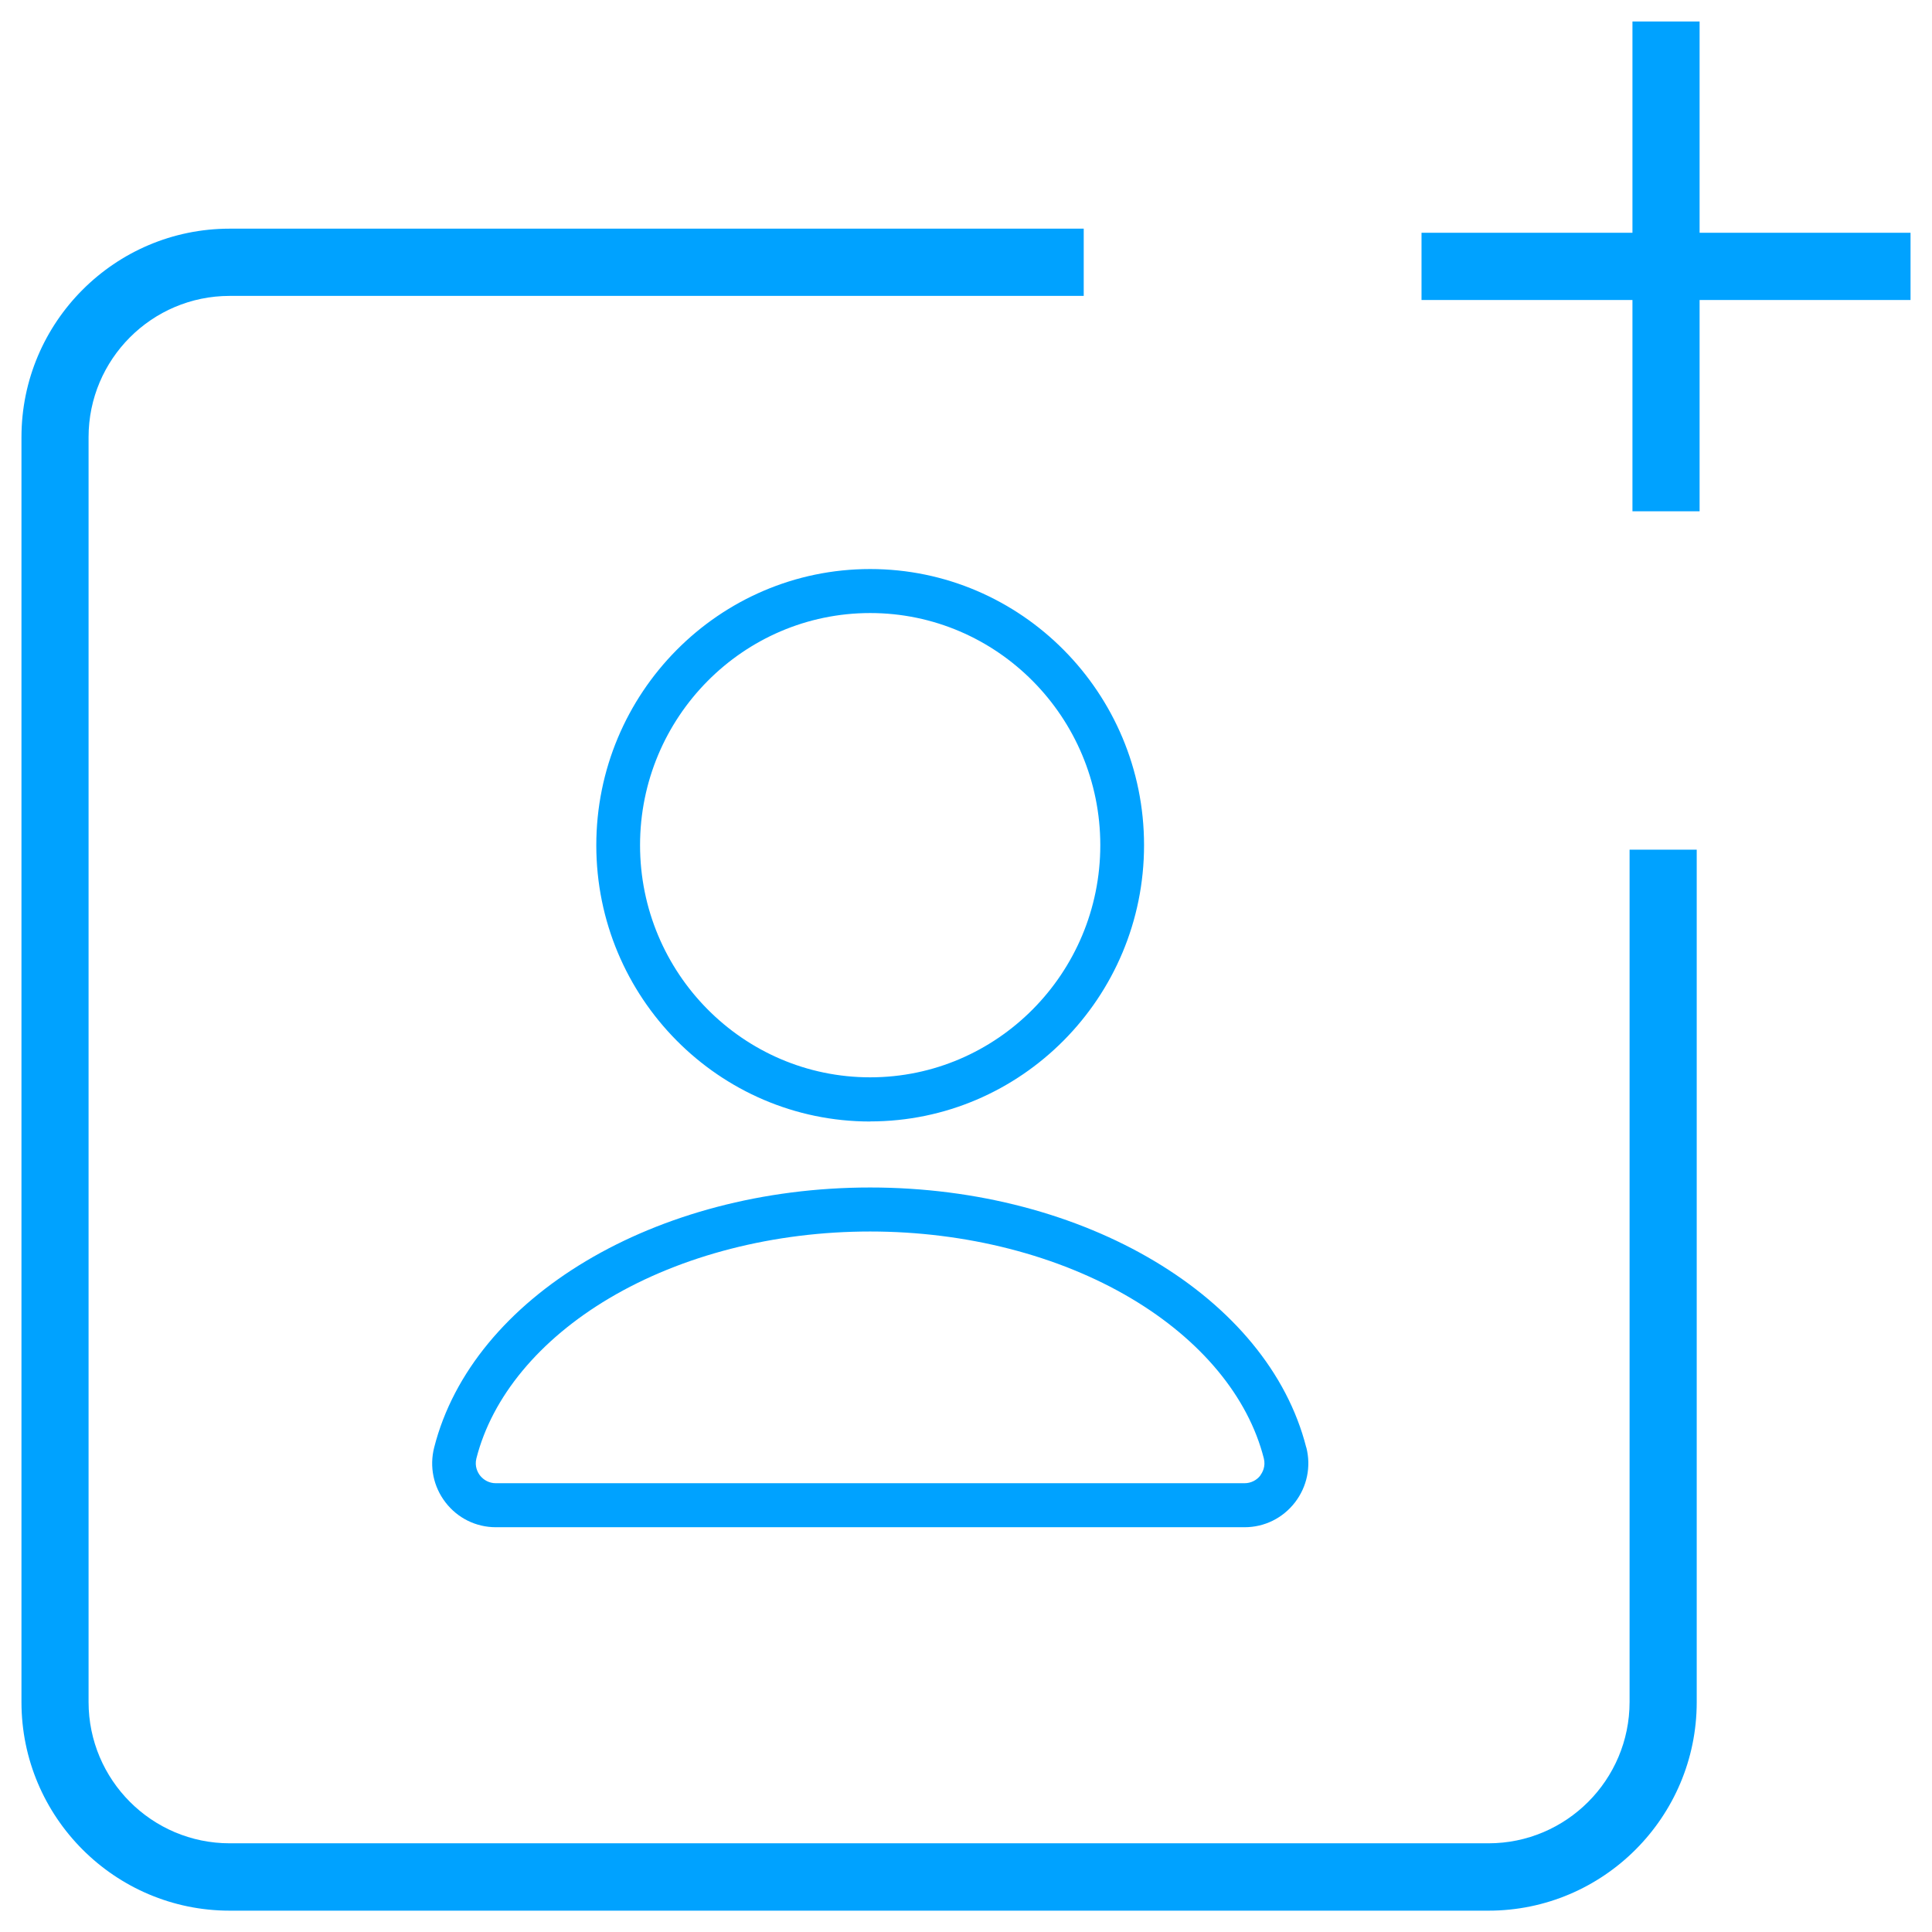 <svg width="45" height="45" viewBox="0 0 45 45" fill="none" xmlns="http://www.w3.org/2000/svg">
<g clip-path="url(#clip0_2005_58497)">
<path d="M37.956 39.642C37.956 41.458 36.482 42.934 34.67 42.934H5.35C3.537 42.934 2.063 41.458 2.063 39.642V10.183C2.063 8.368 3.537 6.892 5.35 6.892H25.242V5.326H5.35C2.676 5.326 0.5 7.505 0.5 10.183V39.646C0.5 42.324 2.676 44.503 5.35 44.503H34.67C37.344 44.503 39.52 42.324 39.52 39.646V19.79H37.956V39.646V39.642Z" fill="#00A2FF"/>
<path d="M39.587 5.422V0.5H38.023V5.422H33.11V6.988H38.023V11.909H39.587V6.988H44.5V5.422H39.587Z" fill="#00A2FF"/>
<g clip-path="url(#clip1_2005_58497)">
<path d="M20.268 26.12C23.784 26.12 26.647 23.235 26.647 19.686C26.647 16.138 23.786 13.254 20.268 13.254C16.75 13.254 13.889 16.14 13.889 19.688C13.889 23.236 16.75 26.122 20.268 26.122V26.12ZM20.268 14.279C23.224 14.279 25.628 16.705 25.628 19.686C25.628 22.668 23.224 25.093 20.268 25.093C17.312 25.093 14.908 22.668 14.908 19.686C14.908 16.705 17.312 14.279 20.268 14.279Z" fill="#00A2FF"/>
<path d="M30.425 33.714C29.533 30.205 25.262 27.659 20.268 27.659C15.274 27.659 11.005 30.205 10.113 33.714C9.999 34.161 10.095 34.627 10.376 34.993C10.659 35.361 11.087 35.572 11.549 35.572H28.99C29.451 35.572 29.879 35.361 30.163 34.993C30.444 34.627 30.541 34.161 30.427 33.714H30.425ZM29.358 34.364C29.27 34.48 29.134 34.547 28.988 34.547H11.548C11.403 34.547 11.268 34.48 11.178 34.364C11.128 34.297 11.049 34.157 11.096 33.969C11.463 32.531 12.56 31.207 14.189 30.24C15.88 29.237 18.039 28.684 20.267 28.684C22.494 28.684 24.654 29.237 26.344 30.24C27.973 31.207 29.072 32.531 29.437 33.969C29.484 34.157 29.405 34.297 29.355 34.364H29.358Z" fill="#00A2FF"/>
</g>
</g>
<defs>
<clipPath id="clip0_2005_58497">
<rect width="44" height="44" fill="white" transform="translate(0.5 0.5)"/>
</clipPath>
<clipPath id="clip1_2005_58497">
<rect width="20.406" height="22.319" fill="white" transform="translate(10.065 13.254)"/>
</clipPath>
</defs>
</svg>
